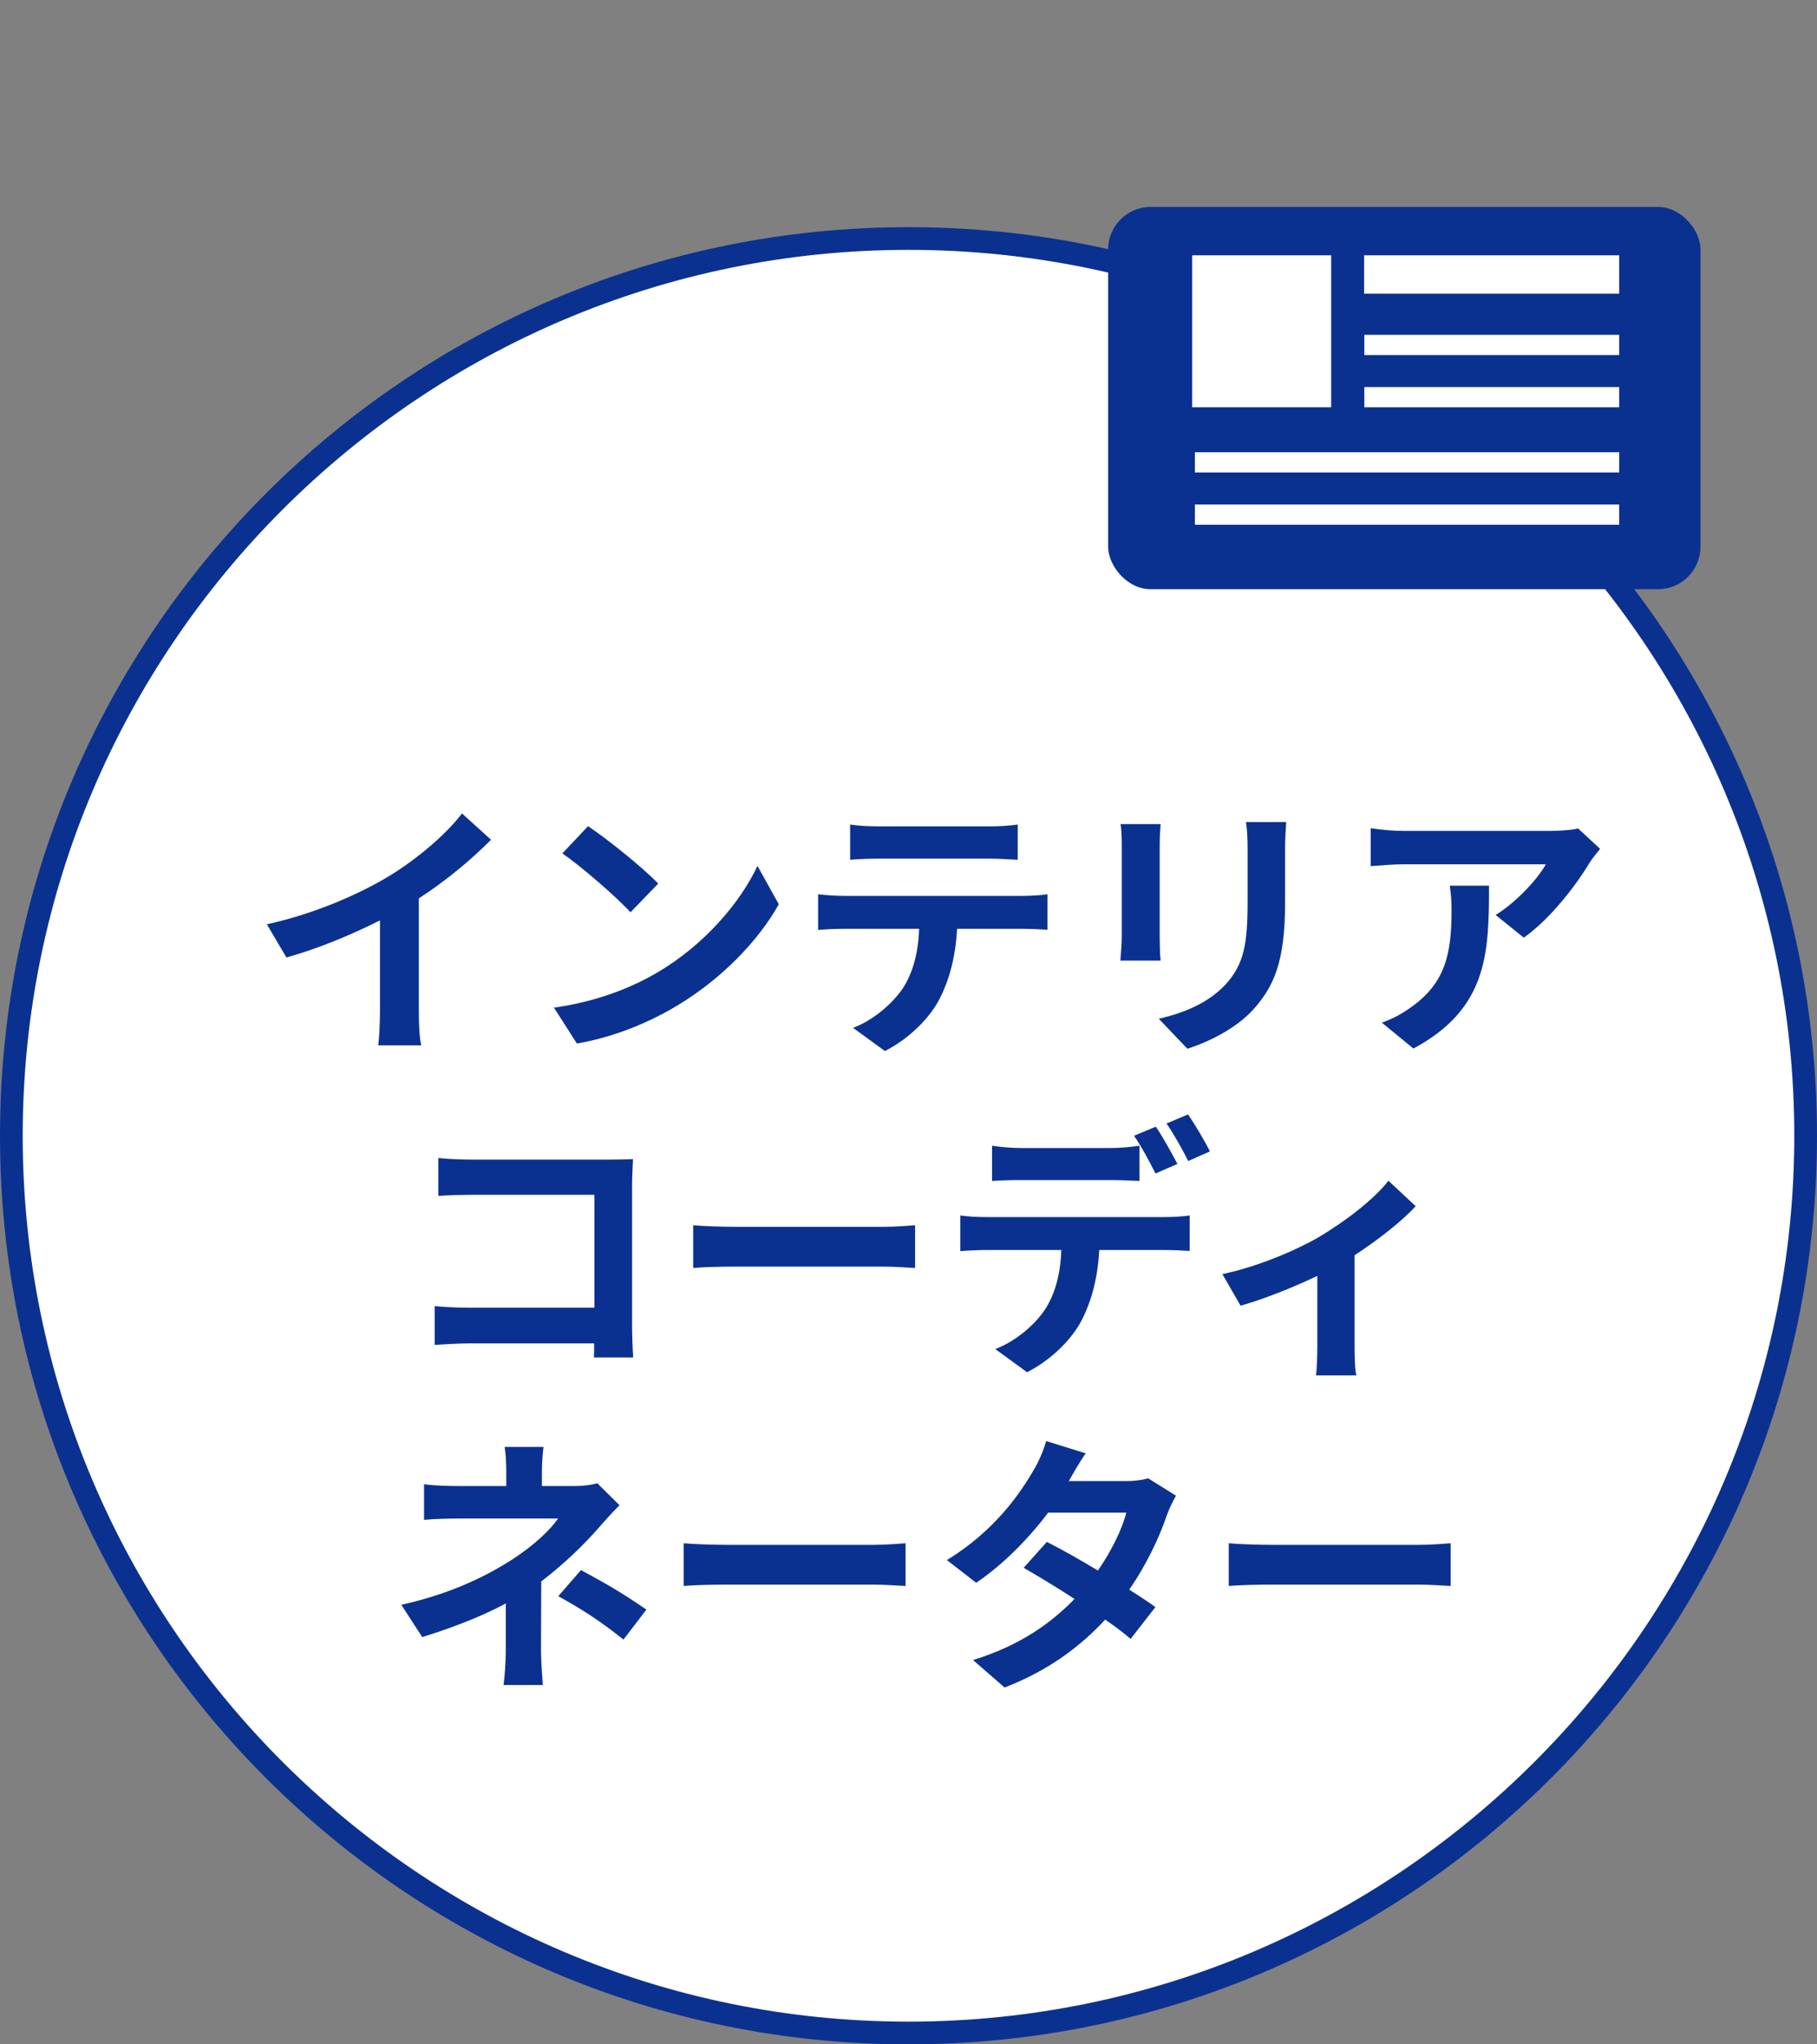<?xml version="1.0" encoding="UTF-8"?><svg xmlns="http://www.w3.org/2000/svg" viewBox="0 0 80 90"><rect x="0" y="0" width="80" height="90" fill="#808080" stroke="none"/><defs><style>.d{fill:#fff;}.e{fill:#0b3190;}.f{fill:none;}</style></defs><g id="a"/><g id="b"><g id="c"><g><g><g><circle class="d" cx="40" cy="50" r="39.5"/><path class="e" d="M40,11c21.5,0,39,17.5,39,39s-17.5,39-39,39S1,71.5,1,50,18.5,11,40,11m0-1C17.91,10,0,27.91,0,50s17.91,40,40,40,40-17.91,40-40S62.09,10,40,10h0Z"/></g><g><rect class="e" x="48.79" y="9.11" width="26.08" height="16.83" rx="1.87" ry="1.87"/><g><g><rect class="d" x="52.61" y="19.91" width="18.68" height=".89"/><rect class="d" x="52.61" y="22.21" width="18.68" height=".89"/></g><g><rect class="d" x="60.07" y="14.74" width="11.22" height=".89"/><rect class="d" x="60.07" y="17.04" width="11.22" height=".89"/></g><rect class="d" x="60.06" y="11.24" width="11.23" height="1.69"/><rect class="d" x="52.49" y="11.24" width="6.12" height="6.69"/></g></g><g><path class="e" d="M18.44,44.45c0,.53,.02,1.27,.11,1.57h-1.9c.05-.29,.08-1.04,.08-1.57v-3.93c-1.24,.62-2.73,1.25-4.12,1.63l-.86-1.46c2.1-.46,4.11-1.34,5.46-2.17,1.21-.75,2.46-1.82,3.13-2.71l1.28,1.16c-.91,.91-1.99,1.81-3.18,2.58v4.91Z"/><path class="e" d="M28.98,42.79c2.04-1.21,3.61-3.05,4.37-4.67l.94,1.69c-.91,1.62-2.51,3.27-4.44,4.44-1.21,.73-2.76,1.4-4.45,1.69l-1.01-1.58c1.87-.26,3.43-.88,4.59-1.57Zm0-3.89l-1.22,1.26c-.62-.67-2.12-1.98-3-2.59l1.13-1.2c.84,.56,2.4,1.81,3.09,2.53Z"/><path class="e" d="M45.03,39.44c.25,0,.77-.02,1.09-.07v1.56c-.3-.02-.76-.04-1.09-.04h-2.89c-.07,1.24-.34,2.24-.77,3.08-.42,.83-1.34,1.76-2.41,2.3l-1.4-1.02c.85-.32,1.69-1.02,2.17-1.71,.49-.74,.7-1.64,.74-2.65h-3.3c-.35,0-.82,.02-1.15,.05v-1.57c.36,.04,.78,.07,1.15,.07h7.86Zm-6.32-1.64c-.42,0-.92,.02-1.28,.05v-1.55c.38,.06,.88,.08,1.27,.08h4.82c.41,0,.89-.02,1.29-.08v1.55c-.42-.02-.88-.05-1.29-.05h-4.81Z"/><path class="e" d="M51.1,36.29c-.02,.26-.04,.53-.04,.91v4.05c0,.3,.01,.77,.04,1.04h-1.77c.01-.23,.06-.7,.06-1.06v-4.04c0-.23-.01-.65-.05-.91h1.76Zm5.53-.11c-.02,.34-.05,.72-.05,1.2v2.38c0,2.58-.5,3.68-1.39,4.67-.79,.88-2.04,1.46-2.91,1.74l-1.26-1.32c1.2-.28,2.21-.73,2.94-1.51,.82-.9,.97-1.8,.97-3.67v-2.28c0-.48-.02-.86-.07-1.2h1.78Z"/><path class="e" d="M70.45,37.37c-.13,.16-.36,.44-.47,.62-.56,.94-1.7,2.45-2.89,3.29l-1.24-1c.96-.59,1.89-1.64,2.21-2.23h-6.25c-.5,0-.9,.04-1.46,.08v-1.67c.46,.07,.96,.12,1.46,.12h6.46c.34,0,1-.04,1.21-.11l.96,.89Zm-4.89,1.62c0,2.97-.06,5.42-3.33,7.17l-1.39-1.14c.38-.13,.82-.34,1.26-.66,1.52-1.06,1.81-2.33,1.81-4.29,0-.37-.02-.7-.08-1.08h1.74Z"/><path class="e" d="M26.15,59.76c.01-.19,.01-.4,.01-.62h-5.47c-.47,0-1.15,.04-1.55,.07v-1.71c.42,.04,.96,.07,1.5,.07h5.53v-4.97h-5.38c-.5,0-1.15,.02-1.49,.05v-1.67c.44,.05,1.07,.07,1.49,.07h6.03c.35,0,.85-.01,1.05-.02-.01,.28-.04,.76-.04,1.1v6.21c0,.42,.02,1.06,.05,1.42h-1.74Z"/><path class="e" d="M30.52,53.94c.43,.04,1.31,.07,1.93,.07h6.44c.55,0,1.09-.05,1.4-.07v1.88c-.29-.01-.9-.06-1.4-.06h-6.44c-.68,0-1.49,.02-1.93,.06v-1.88Z"/><path class="e" d="M51.29,53.58c.25,0,.78-.02,1.09-.07v1.56c-.3-.02-.76-.04-1.09-.04h-2.89c-.07,1.24-.34,2.24-.77,3.08-.42,.83-1.34,1.76-2.41,2.3l-1.4-1.02c.85-.32,1.69-1.01,2.17-1.71,.49-.74,.7-1.64,.74-2.65h-3.3c-.35,0-.82,.02-1.15,.05v-1.57c.36,.05,.78,.07,1.15,.07h7.86Zm-6.33-1.63c-.41,0-.92,.01-1.28,.04v-1.55c.38,.06,.88,.1,1.28,.1h3.92c.41,0,.89-.04,1.29-.1v1.55c-.41-.02-.88-.04-1.29-.04h-3.92Zm5.92-.28c-.25-.49-.62-1.2-.95-1.67l.96-.4c.3,.44,.72,1.2,.95,1.64l-.96,.42Zm1.44-.55c-.25-.5-.64-1.2-.96-1.66l.95-.4c.31,.46,.76,1.21,.96,1.63l-.95,.42Z"/><path class="e" d="M62.34,53.09c-.56,.62-1.61,1.46-2.7,2.17v3.99c0,.42,.01,1.06,.08,1.3h-1.78c.04-.24,.06-.88,.06-1.3v-3.08c-1.05,.5-2.37,1.03-3.38,1.31l-.8-1.39c1.55-.32,3.29-1.07,4.23-1.62,1.22-.72,2.48-1.71,3.08-2.49l1.2,1.12Z"/><path class="e" d="M27.27,66.27c-.3,.3-.67,.71-.92,1-.61,.7-1.52,1.59-2.52,2.35,0,.96-.01,2.27-.01,3.02,0,.48,.05,1.16,.08,1.54h-1.73c.05-.34,.1-1.06,.1-1.54v-2.05c-1.1,.59-2.39,1.08-3.68,1.48l-.92-1.42c2.32-.52,3.86-1.34,4.89-2,.92-.6,1.67-1.29,2.01-1.8h-4.34c-.43,0-1.19,.02-1.56,.06v-1.57c.46,.07,1.12,.08,1.54,.08h2.08v-.62c0-.37-.02-.8-.07-1.1h1.71c-.04,.29-.07,.73-.07,1.1v.62h1.44c.37,0,.71-.04,1-.12l.98,.97Zm-1.69,2.85c1.1,.6,1.73,.95,2.88,1.74l-1.01,1.32c-1.04-.83-1.82-1.33-2.87-1.91l1-1.15Z"/><path class="e" d="M30.1,67.94c.43,.04,1.31,.07,1.93,.07h6.44c.55,0,1.09-.05,1.4-.07v1.88c-.29-.01-.9-.06-1.4-.06h-6.44c-.68,0-1.49,.02-1.93,.06v-1.88Z"/><path class="e" d="M51.78,65.84c-.13,.23-.29,.55-.4,.85-.31,.92-.86,2.13-1.66,3.29,.44,.28,.85,.55,1.15,.77l-1.09,1.4c-.29-.25-.67-.54-1.12-.85-1.07,1.16-2.48,2.24-4.43,2.99l-1.39-1.21c2.12-.65,3.48-1.67,4.47-2.69-.82-.53-1.63-1.02-2.24-1.37l1.02-1.14c.64,.32,1.45,.78,2.25,1.26,.59-.85,1.07-1.83,1.25-2.55h-3.44c-.84,1.12-1.96,2.27-3.17,3.09l-1.29-1c2.11-1.29,3.23-2.94,3.83-3.98,.18-.29,.43-.84,.54-1.26l1.74,.54c-.29,.42-.6,.97-.74,1.22h2.45c.37,.01,.78-.04,1.04-.12l1.22,.76Z"/><path class="e" d="M54.1,67.94c.43,.04,1.31,.07,1.93,.07h6.44c.55,0,1.09-.05,1.4-.07v1.88c-.29-.01-.9-.06-1.4-.06h-6.44c-.68,0-1.49,.02-1.93,.06v-1.88Z"/></g></g><rect class="f" width="80" height="90"/></g></g></g></svg>